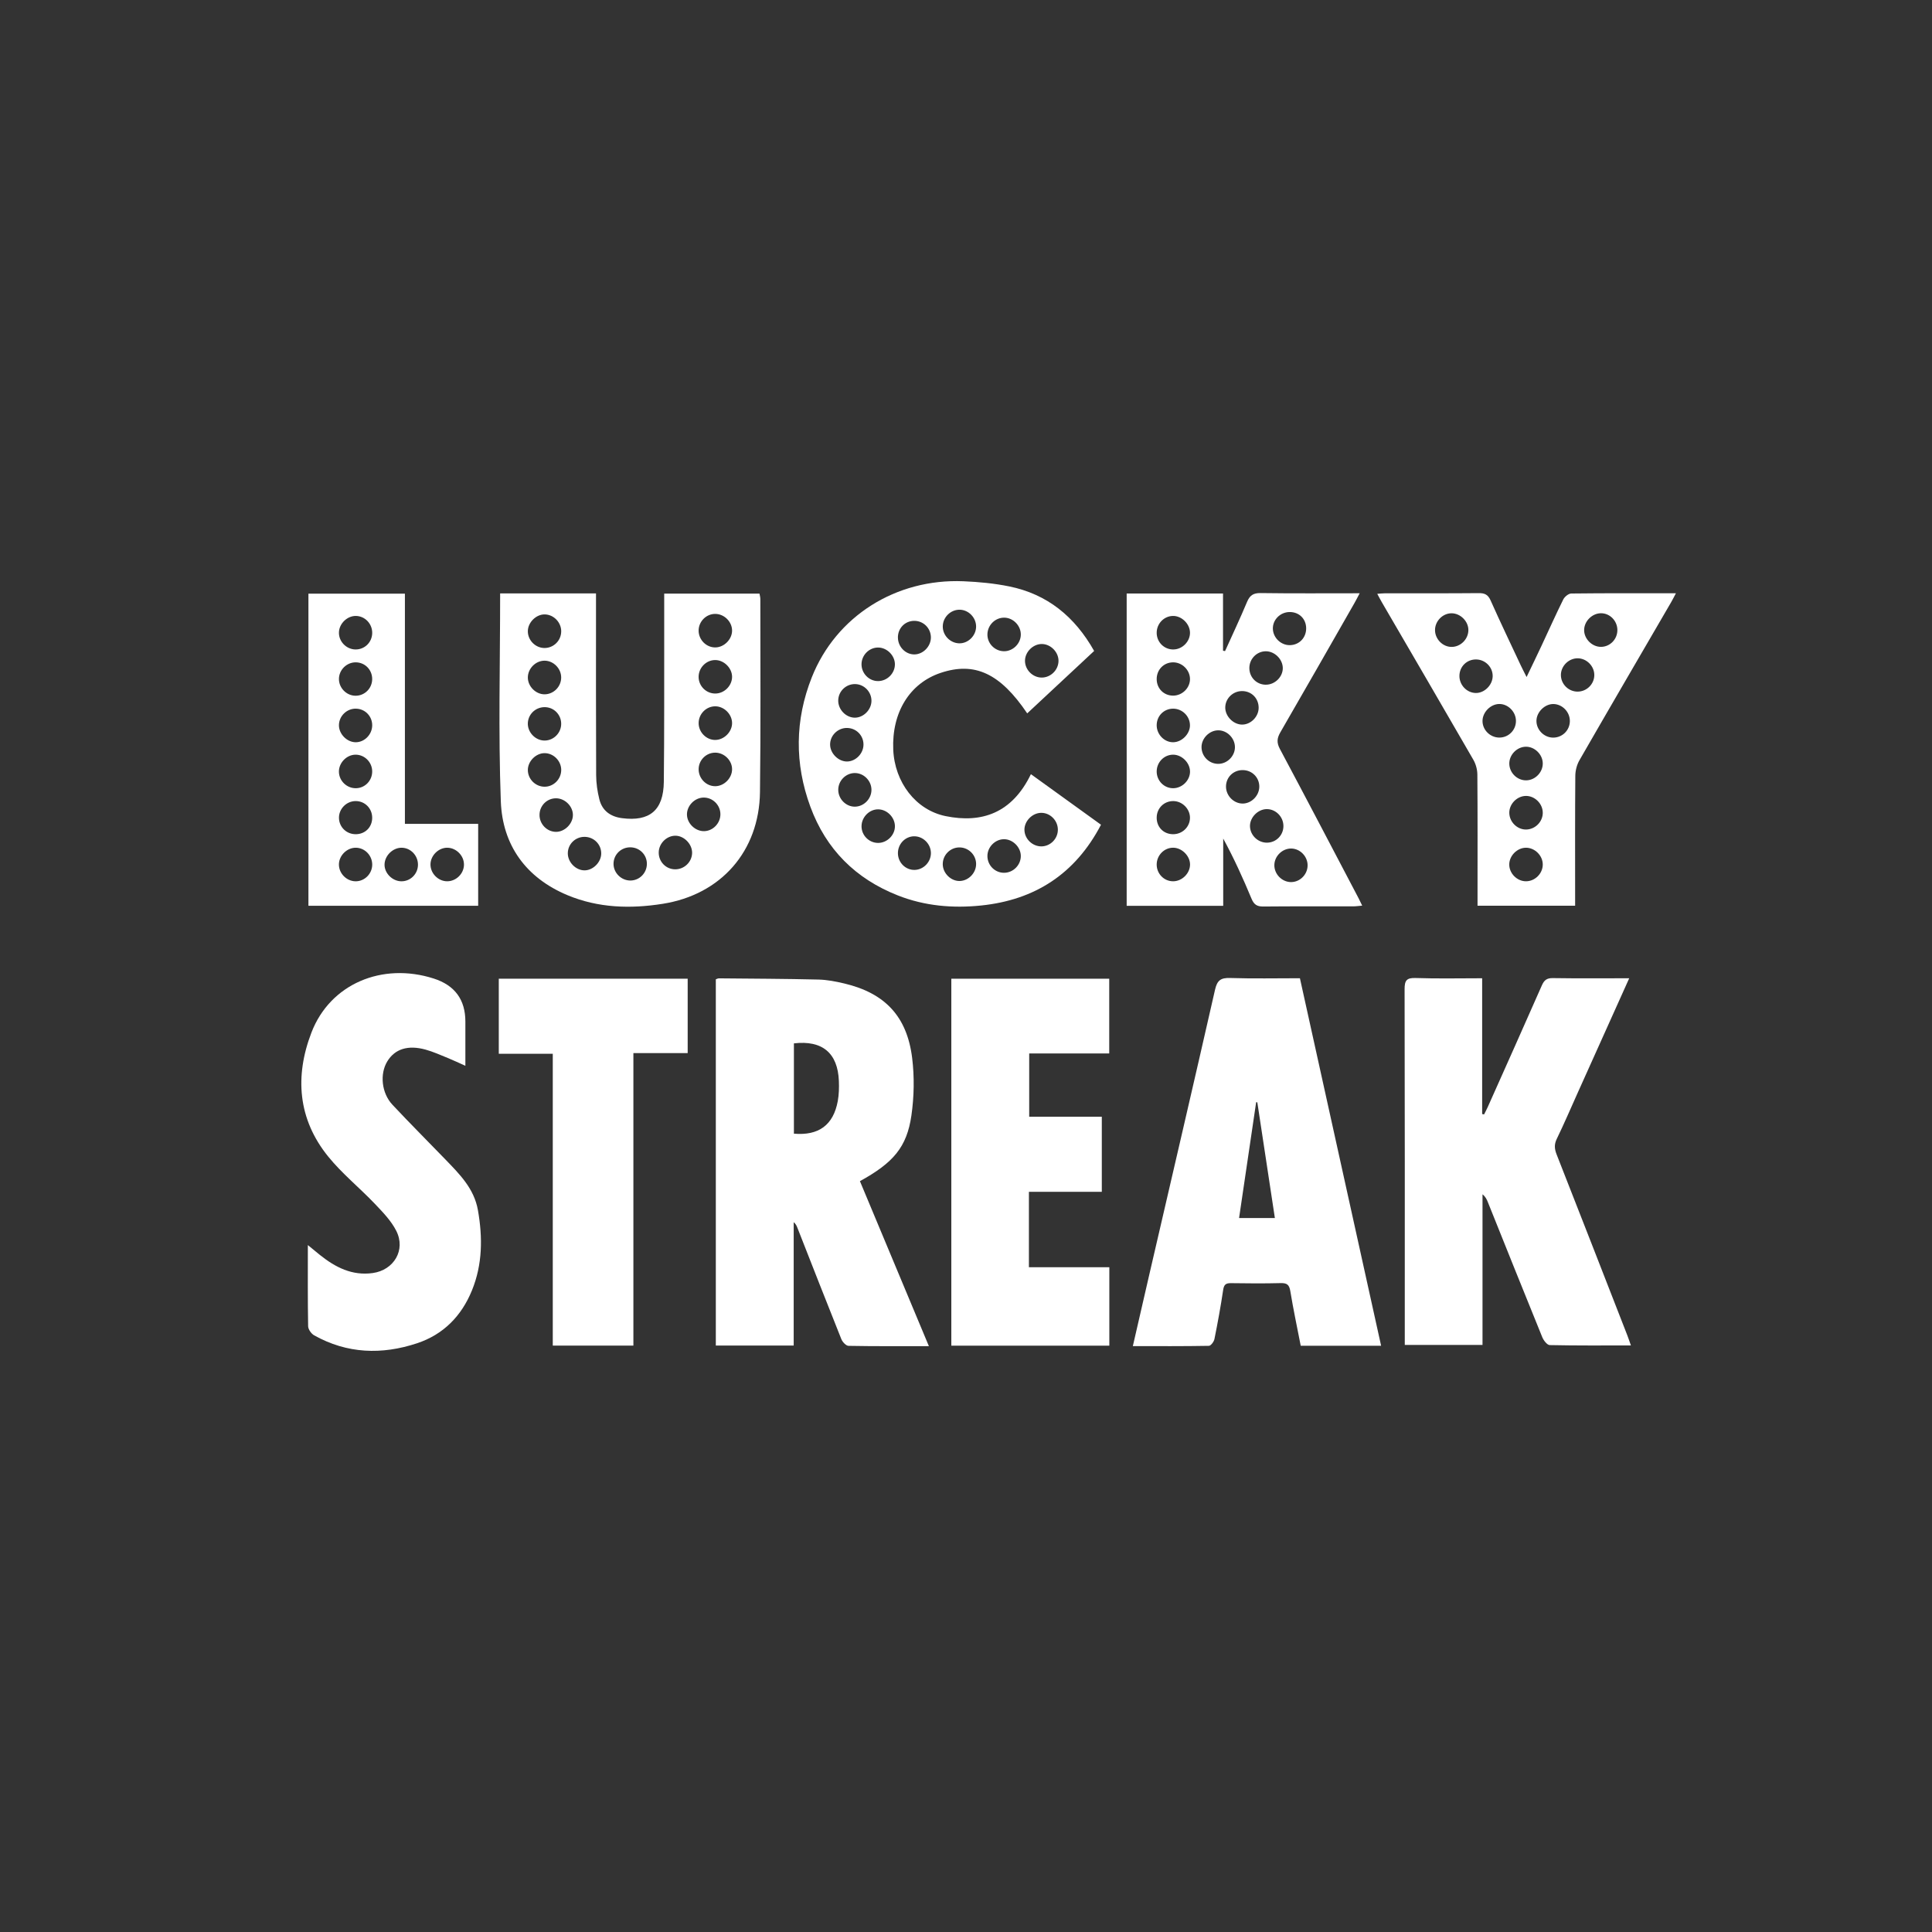 <svg width="256" height="256" viewBox="0 0 256 256" fill="none" xmlns="http://www.w3.org/2000/svg">
<rect x="0" y="0" width="256" height="256" fill="#333333" stroke="none"/>
<g clip-path="url(#clip0_771_3892)">
<path d="M123.079 178.371C119.373 178.371 115.902 178.396 112.432 178.331C112.103 178.324 111.632 177.818 111.482 177.441C109.51 172.523 107.586 167.587 105.647 162.656C105.552 162.411 105.443 162.173 105.169 161.947V178.289H94.85V129.764C94.984 129.72 95.126 129.634 95.265 129.636C99.662 129.678 104.059 129.692 108.453 129.797C109.599 129.825 110.756 130.051 111.876 130.317C117.244 131.589 120.182 134.661 120.864 140.18C121.173 142.683 121.126 145.302 120.767 147.801C120.162 152.01 118.357 154.084 113.944 156.508C116.957 163.716 119.976 170.939 123.079 178.366V178.371ZM105.197 138.252V150.218C108.49 150.502 110.431 149.064 111.011 145.892C111.169 145.027 111.189 144.121 111.155 143.24C111.011 139.53 108.961 137.812 105.195 138.252H105.197Z" fill="white"/>
<path d="M215.88 129.622C213.535 134.833 211.3 139.805 209.064 144.776C208.144 146.822 207.263 148.884 206.282 150.903C205.922 151.644 205.973 152.243 206.263 152.977C209.408 160.966 212.52 168.969 215.639 176.968C215.789 177.355 215.917 177.753 216.103 178.278C212.434 178.278 208.888 178.308 205.345 178.231C205.004 178.224 204.535 177.616 204.362 177.192C201.938 171.246 199.557 165.285 197.163 159.328C197.013 158.95 196.85 158.577 196.44 158.253V178.212H186.141V176.791C186.141 161.553 186.153 146.318 186.116 131.081C186.113 129.93 186.369 129.55 187.577 129.592C190.462 129.692 193.353 129.625 196.393 129.625V147.614C196.479 147.633 196.563 147.649 196.649 147.668C196.811 147.342 196.985 147.022 197.133 146.691C199.529 141.324 201.934 135.959 204.301 130.578C204.605 129.886 204.951 129.592 205.748 129.604C209.055 129.655 212.364 129.625 215.882 129.625L215.88 129.622Z" fill="white"/>
<path d="M172.246 129.622C175.845 145.918 179.416 162.08 183.004 178.319H172.353C171.884 175.905 171.369 173.493 170.97 171.062C170.831 170.221 170.511 169.999 169.702 170.018C167.504 170.074 165.303 170.058 163.102 170.025C162.432 170.016 162.182 170.216 162.077 170.913C161.753 173.094 161.356 175.266 160.92 177.429C160.85 177.779 160.445 178.324 160.187 178.329C156.873 178.389 153.557 178.368 150.107 178.368C150.849 175.145 151.561 172.022 152.284 168.904C155.199 156.312 158.137 143.727 161.003 131.125C161.284 129.888 161.771 129.552 162.993 129.59C166.036 129.688 169.083 129.622 172.248 129.622H172.246ZM168.927 161.395C168.146 156.247 167.374 151.157 166.602 146.067C166.55 146.06 166.499 146.053 166.448 146.046C165.697 151.138 164.946 156.228 164.183 161.397H168.927V161.395Z" fill="white"/>
<path d="M66.266 78.627H78.974V80.023C78.974 87.584 78.958 95.142 78.993 102.702C78.997 103.774 79.157 104.869 79.417 105.909C79.793 107.426 80.89 108.211 82.415 108.41C86.079 108.887 87.916 107.372 87.96 103.599C88.034 96.894 88 90.187 88.011 83.48C88.013 81.897 88.011 80.314 88.011 78.655H100.636C100.671 78.87 100.749 79.121 100.749 79.375C100.745 87.903 100.812 96.433 100.701 104.96C100.599 112.793 95.532 118.541 87.816 119.759C83.526 120.438 79.269 120.316 75.192 118.615C69.696 116.319 66.577 111.992 66.361 106.182C66.023 97.05 66.271 87.898 66.271 78.625L66.266 78.627ZM94.785 98.046C95.958 98.034 97.011 96.969 97.004 95.806C96.995 94.627 95.942 93.585 94.764 93.59C93.563 93.594 92.57 94.608 92.573 95.827C92.577 97.032 93.6 98.059 94.785 98.048V98.046ZM74.359 89.772C74.359 88.576 73.337 87.544 72.154 87.544C70.974 87.544 69.942 88.586 69.942 89.777C69.942 90.954 70.997 92.007 72.163 92C73.367 91.991 74.359 90.984 74.359 89.772ZM89.44 115.189C90.655 115.21 91.682 114.229 91.708 113.026C91.731 111.873 90.671 110.759 89.528 110.738C88.352 110.717 87.306 111.74 87.285 112.938C87.262 114.166 88.222 115.171 89.442 115.189H89.44ZM69.944 95.745C69.856 96.922 70.816 98.029 72.003 98.12C73.2 98.211 74.271 97.274 74.355 96.06C74.438 94.834 73.527 93.783 72.314 93.706C71.085 93.629 70.037 94.529 69.944 95.743V95.745ZM93.31 110.132C94.495 110.104 95.485 109.053 95.457 107.85C95.432 106.638 94.407 105.652 93.203 105.683C92.025 105.711 90.998 106.785 91.026 107.957C91.054 109.127 92.137 110.157 93.308 110.132H93.31ZM74.366 102.033C74.366 100.828 73.362 99.803 72.168 99.796C71.018 99.789 69.944 100.863 69.942 102.026C69.942 103.229 70.946 104.238 72.152 104.245C73.353 104.252 74.362 103.243 74.364 102.033H74.366ZM83.529 112.274C82.297 112.264 81.307 113.227 81.295 114.446C81.284 115.637 82.293 116.657 83.494 116.674C84.707 116.69 85.701 115.709 85.715 114.483C85.729 113.266 84.755 112.283 83.526 112.274H83.529ZM74.364 83.677C74.378 82.475 73.381 81.436 72.191 81.412C71.048 81.389 69.958 82.459 69.942 83.619C69.925 84.82 70.93 85.85 72.129 85.864C73.344 85.878 74.35 84.894 74.362 83.677H74.364ZM97.004 83.533C96.988 82.352 95.94 81.335 94.748 81.345C93.547 81.356 92.554 82.379 92.57 83.587C92.587 84.799 93.607 85.808 94.801 85.787C95.97 85.768 97.02 84.691 97.004 83.531V83.533ZM97.004 101.928C97.004 100.751 95.958 99.726 94.759 99.731C93.549 99.735 92.559 100.742 92.573 101.959C92.587 103.177 93.595 104.187 94.787 104.175C95.956 104.163 97.004 103.103 97.004 101.928ZM75.913 108.013C75.929 106.853 74.879 105.792 73.698 105.778C72.486 105.764 71.493 106.75 71.489 107.974C71.481 109.19 72.467 110.211 73.659 110.225C74.809 110.239 75.897 109.174 75.913 108.013ZM97.004 89.669C96.997 88.511 95.919 87.451 94.755 87.46C93.558 87.469 92.566 88.486 92.57 89.702C92.575 90.912 93.579 91.907 94.79 91.897C95.984 91.888 97.009 90.856 97.004 89.669ZM77.455 110.887C76.228 110.88 75.236 111.861 75.238 113.073C75.238 114.25 76.289 115.32 77.444 115.327C78.585 115.331 79.665 114.243 79.665 113.085C79.665 111.868 78.684 110.892 77.455 110.887Z" fill="white"/>
<path d="M149.293 78.646H162.056V86.227C162.147 86.241 162.237 86.257 162.328 86.271C163.304 84.104 164.322 81.951 165.24 79.757C165.604 78.891 166.064 78.571 167.028 78.585C171.346 78.646 175.664 78.611 180.165 78.611C179.889 79.128 179.69 79.529 179.467 79.916C176.204 85.624 172.951 91.34 169.656 97.029C169.206 97.808 169.145 98.397 169.588 99.232C173.102 105.816 176.557 112.432 180.028 119.039C180.168 119.307 180.293 119.582 180.497 120.002C180.026 120.041 179.667 120.097 179.307 120.097C175.332 120.104 171.358 120.079 167.383 120.118C166.564 120.125 166.159 119.864 165.839 119.097C164.718 116.403 163.515 113.742 162.082 111.113V120.023H149.29V78.646H149.293ZM164.67 102.042C163.429 102.033 162.457 102.984 162.451 104.217C162.444 105.419 163.45 106.459 164.637 106.475C165.804 106.489 166.85 105.445 166.864 104.252C166.877 103.026 165.913 102.052 164.672 102.042H164.67ZM170.059 109.419C170.043 108.204 169.023 107.193 167.831 107.212C166.671 107.23 165.607 108.321 165.628 109.475C165.648 110.672 166.68 111.67 167.886 111.658C169.111 111.647 170.078 110.651 170.061 109.419H170.059ZM173.074 83.246C173.062 81.986 172.128 81.079 170.861 81.098C169.635 81.116 168.633 82.123 168.661 83.309C168.689 84.505 169.732 85.509 170.922 85.486C172.16 85.463 173.085 84.498 173.074 83.244V83.246ZM161.421 96.771C160.247 96.775 159.202 97.831 159.209 99.003C159.216 100.225 160.206 101.215 161.421 101.215C162.613 101.215 163.638 100.187 163.636 98.999C163.633 97.808 162.597 96.766 161.423 96.771H161.421ZM155.436 87.763C154.204 87.77 153.263 88.737 153.267 89.989C153.272 91.24 154.22 92.184 155.463 92.175C156.669 92.165 157.694 91.142 157.68 89.961C157.666 88.77 156.632 87.756 155.436 87.763ZM167.768 90.725C168.965 90.709 170.003 89.66 169.976 88.493C169.948 87.323 168.876 86.283 167.71 86.297C166.506 86.311 165.53 87.325 165.546 88.548C165.563 89.786 166.537 90.744 167.766 90.728L167.768 90.725ZM157.676 96.102C157.671 94.901 156.658 93.902 155.45 93.902C154.218 93.902 153.263 94.869 153.267 96.111C153.272 97.328 154.281 98.36 155.454 98.351C156.602 98.341 157.68 97.251 157.678 96.102H157.676ZM164.593 91.571C163.371 91.564 162.36 92.545 162.353 93.748C162.346 94.904 163.411 95.995 164.563 96.011C165.727 96.029 166.778 94.971 166.778 93.783C166.778 92.531 165.839 91.578 164.593 91.571ZM155.415 110.537C156.648 110.551 157.657 109.596 157.678 108.391C157.699 107.207 156.679 106.163 155.487 106.147C154.253 106.13 153.284 107.079 153.267 108.319C153.251 109.582 154.162 110.521 155.415 110.537ZM153.267 114.551C153.263 115.779 154.241 116.776 155.445 116.774C156.628 116.772 157.678 115.734 157.687 114.562C157.694 113.42 156.611 112.332 155.456 112.327C154.262 112.32 153.272 113.327 153.267 114.551ZM157.683 102.217C157.671 101.059 156.59 99.992 155.438 99.999C154.234 100.005 153.263 101.01 153.267 102.238C153.272 103.464 154.258 104.455 155.463 104.443C156.658 104.431 157.694 103.392 157.685 102.217H157.683ZM173.264 114.7C173.285 113.502 172.292 112.458 171.11 112.434C169.929 112.411 168.876 113.43 168.858 114.618C168.839 115.811 169.839 116.853 171.028 116.881C172.216 116.909 173.243 115.907 173.264 114.7ZM155.487 86.057C156.674 86.043 157.704 84.992 157.68 83.815C157.657 82.652 156.57 81.594 155.417 81.615C154.216 81.636 153.251 82.652 153.267 83.878C153.284 85.109 154.267 86.073 155.487 86.059V86.057Z" fill="white"/>
<path d="M146.978 139.588H136.374V147.973H145.995V157.922H136.336V167.914H146.992V178.308H126.056V129.685H146.978V139.59V139.588Z" fill="white"/>
<path d="M145.888 109.283C142.47 115.821 137.106 119.251 130.008 119.983C126.251 120.37 122.539 120.055 118.972 118.65C113.376 116.445 109.457 112.544 107.377 106.892C105.274 101.18 105.325 95.4 107.567 89.749C110.781 81.643 118.721 76.651 127.657 77.019C129.69 77.103 131.743 77.299 133.732 77.704C138.762 78.727 142.41 81.694 144.979 86.255C142.03 89.005 139.075 91.762 136.112 94.526C132.529 89.217 129.15 87.649 124.637 89.161C120.537 90.536 118.151 94.403 118.36 99.334C118.545 103.657 121.349 107.337 125.307 108.141C130.071 109.111 134.099 107.759 136.601 102.581C139.678 104.799 142.741 107.011 145.888 109.281V109.283ZM135.263 84.104C135.281 82.913 134.261 81.857 133.078 81.843C131.879 81.827 130.868 82.817 130.838 84.039C130.808 85.241 131.796 86.267 133.009 86.292C134.196 86.316 135.244 85.3 135.263 84.106V84.104ZM118.58 88.036C118.587 86.866 117.536 85.808 116.361 85.801C115.166 85.791 114.155 86.812 114.155 88.024C114.155 89.238 115.157 90.254 116.351 90.247C117.555 90.243 118.573 89.234 118.58 88.036ZM116.375 107.242C115.204 107.223 114.172 108.26 114.158 109.463C114.144 110.677 115.132 111.682 116.345 111.691C117.534 111.698 118.58 110.67 118.582 109.491C118.582 108.309 117.553 107.261 116.377 107.242H116.375ZM133.016 111.199C131.831 111.215 130.817 112.267 130.838 113.462C130.859 114.688 131.858 115.667 133.071 115.648C134.277 115.63 135.277 114.606 135.263 113.404C135.249 112.234 134.177 111.183 133.013 111.199H133.016ZM127.1 85.244C128.28 85.269 129.322 84.246 129.338 83.046C129.354 81.846 128.348 80.802 127.16 80.79C125.964 80.778 124.941 81.78 124.922 82.985C124.904 84.186 125.899 85.216 127.1 85.244ZM113.297 90.644C112.078 90.634 111.08 91.611 111.069 92.825C111.06 94.011 112.073 95.072 113.239 95.095C114.394 95.116 115.459 94.062 115.473 92.881C115.489 91.671 114.501 90.655 113.297 90.644ZM127.074 112.288C125.866 112.316 124.89 113.343 124.92 114.553C124.95 115.737 126.026 116.774 127.186 116.737C128.366 116.699 129.368 115.632 129.34 114.443C129.312 113.231 128.292 112.26 127.077 112.288H127.074ZM121.11 110.812C119.913 110.838 118.958 111.856 118.979 113.087C119 114.31 120.002 115.296 121.198 115.268C122.388 115.24 123.376 114.201 123.35 112.998C123.327 111.798 122.29 110.789 121.11 110.815V110.812ZM118.979 84.484C118.988 85.707 119.985 86.724 121.163 86.714C122.325 86.705 123.355 85.642 123.348 84.458C123.341 83.237 122.36 82.26 121.14 82.265C119.913 82.27 118.967 83.242 118.977 84.484H118.979ZM140.258 87.581C140.272 86.409 139.224 85.341 138.05 85.335C136.881 85.328 135.819 86.386 135.817 87.556C135.815 88.749 136.833 89.777 138.025 89.781C139.221 89.786 140.244 88.779 140.258 87.581ZM113.276 106.888C114.468 106.878 115.477 105.851 115.473 104.65C115.468 103.445 114.448 102.425 113.26 102.432C112.061 102.439 111.066 103.457 111.073 104.667C111.08 105.871 112.096 106.897 113.276 106.888ZM138.015 112.15C139.219 112.129 140.2 111.099 140.172 109.887C140.144 108.675 139.11 107.673 137.923 107.706C136.754 107.738 135.713 108.827 135.743 109.985C135.775 111.178 136.816 112.169 138.018 112.15H138.015ZM114.417 98.637C114.406 97.414 113.42 96.449 112.191 96.458C110.981 96.468 109.974 97.481 109.993 98.679C110.009 99.838 111.097 100.914 112.238 100.903C113.404 100.891 114.429 99.826 114.417 98.637Z" fill="white"/>
<path d="M61.663 141.222C60.784 140.83 60.063 140.485 59.323 140.184C58.361 139.793 57.403 139.362 56.408 139.084C54.047 138.427 52.31 138.996 51.309 140.653C50.309 142.308 50.548 144.832 52.002 146.384C54.3 148.84 56.682 151.217 59.019 153.636C60.9 155.585 62.825 157.491 63.328 160.355C63.963 163.973 63.94 167.534 62.539 170.976C61.155 174.381 58.75 176.833 55.263 177.989C50.604 179.534 45.998 179.389 41.625 176.937C41.242 176.723 40.836 176.145 40.829 175.728C40.767 172.241 40.792 168.753 40.792 164.979C41.43 165.501 41.905 165.902 42.39 166.289C44.44 167.925 46.654 169.069 49.395 168.685C52.19 168.293 53.79 165.634 52.512 163.101C51.837 161.761 50.717 160.612 49.664 159.505C47.642 157.382 45.323 155.513 43.487 153.247C39.466 148.288 39.041 142.608 41.27 136.812C43.744 130.377 50.634 127.467 57.48 129.664C60.27 130.561 61.665 132.464 61.665 135.374C61.665 137.269 61.665 139.161 61.665 141.217L61.663 141.222Z" fill="white"/>
<path d="M91.121 129.683V139.541H83.927V178.299H73.246V139.63H66.092V129.683H91.121Z" fill="white"/>
<path d="M208.712 120.016H195.781C195.781 119.512 195.781 119.095 195.781 118.678C195.781 113.327 195.8 107.978 195.758 102.627C195.753 101.973 195.556 101.243 195.227 100.674C191.208 93.704 187.15 86.759 183.103 79.804C182.913 79.476 182.739 79.138 182.493 78.683C182.916 78.655 183.238 78.613 183.56 78.613C187.69 78.609 191.82 78.632 195.948 78.592C196.741 78.585 197.173 78.795 197.511 79.557C198.803 82.454 200.173 85.314 201.518 88.185C201.727 88.632 201.961 89.068 202.281 89.709C202.989 88.229 203.619 86.931 204.232 85.624C205.199 83.559 206.129 81.473 207.142 79.429C207.321 79.07 207.835 78.648 208.197 78.644C212.749 78.59 217.301 78.609 222.069 78.609C221.826 79.07 221.652 79.42 221.457 79.758C217.394 86.747 213.315 93.727 209.285 100.735C208.939 101.334 208.742 102.105 208.737 102.798C208.693 108.069 208.712 113.343 208.712 118.615V120.011V120.016ZM209.064 87.227C207.877 87.215 206.836 88.236 206.827 89.42C206.817 90.625 207.81 91.632 209.016 91.643C210.226 91.655 211.24 90.669 211.254 89.469C211.267 88.278 210.252 87.239 209.062 87.227H209.064ZM208.014 95.568C208.035 94.363 207.045 93.317 205.855 93.287C204.716 93.258 203.61 94.331 203.587 95.487C203.561 96.68 204.568 97.717 205.769 97.738C206.996 97.757 207.993 96.794 208.014 95.57V95.568ZM214.312 83.48C214.301 82.249 213.31 81.245 212.121 81.258C210.947 81.272 209.904 82.328 209.906 83.5C209.911 84.675 210.961 85.717 212.139 85.712C213.336 85.71 214.322 84.696 214.31 83.477L214.312 83.48ZM197.787 89.618C197.817 88.42 196.827 87.404 195.61 87.381C194.376 87.358 193.397 88.306 193.381 89.544C193.365 90.755 194.348 91.8 195.535 91.825C196.679 91.851 197.757 90.795 197.787 89.618ZM204.424 107.671C204.413 106.482 203.362 105.45 202.184 105.464C201.004 105.48 199.972 106.538 199.99 107.717C200.006 108.92 201.048 109.941 202.23 109.917C203.441 109.892 204.438 108.871 204.426 107.671H204.424ZM200.871 95.528C200.871 94.326 199.844 93.279 198.671 93.282C197.52 93.284 196.447 94.361 196.44 95.524C196.433 96.717 197.449 97.729 198.666 97.733C199.886 97.738 200.874 96.75 200.871 95.528ZM202.203 112.33C201.036 112.327 199.981 113.388 199.983 114.56C199.988 115.744 201.027 116.779 202.207 116.774C203.404 116.769 204.424 115.746 204.424 114.553C204.424 113.371 203.385 112.332 202.2 112.327L202.203 112.33ZM202.24 103.399C203.425 103.38 204.443 102.327 204.424 101.141C204.406 99.959 203.343 98.922 202.172 98.945C200.987 98.968 199.969 100.024 199.99 101.208C200.011 102.411 201.045 103.42 202.24 103.399ZM194.568 83.498C194.578 82.333 193.525 81.272 192.351 81.263C191.173 81.254 190.146 82.291 190.148 83.489C190.148 84.689 191.169 85.722 192.347 85.719C193.536 85.719 194.559 84.694 194.568 83.498Z" fill="white"/>
<path d="M40.869 78.662H53.653V109.167H63.36V120.02H40.869V78.662ZM47.137 112.329C45.961 112.325 44.911 113.371 44.908 114.548C44.906 115.739 45.924 116.767 47.118 116.776C48.312 116.786 49.319 115.776 49.321 114.567C49.321 113.343 48.336 112.332 47.139 112.329H47.137ZM49.317 102.175C49.291 100.956 48.271 99.968 47.072 99.999C45.898 100.029 44.88 101.103 44.908 102.282C44.936 103.487 45.968 104.468 47.178 104.443C48.391 104.417 49.342 103.408 49.317 102.178V102.175ZM47.079 86.057C48.301 86.085 49.296 85.125 49.319 83.894C49.342 82.666 48.38 81.643 47.176 81.615C46.017 81.587 44.938 82.626 44.911 83.799C44.88 84.994 45.878 86.031 47.081 86.057H47.079ZM47.141 93.899C45.931 93.895 44.922 94.885 44.911 96.09C44.901 97.253 45.956 98.337 47.114 98.351C48.289 98.365 49.305 97.337 49.319 96.123C49.331 94.897 48.361 93.906 47.141 93.902V93.899ZM53.155 116.776C54.367 116.802 55.369 115.821 55.383 114.597C55.397 113.369 54.423 112.343 53.226 112.329C52.065 112.316 50.991 113.353 50.954 114.525C50.917 115.676 51.967 116.751 53.155 116.776ZM61.477 114.588C61.501 113.406 60.478 112.353 59.291 112.329C58.122 112.306 57.057 113.346 57.041 114.525C57.023 115.711 58.043 116.76 59.228 116.774C60.425 116.788 61.456 115.786 61.48 114.588H61.477ZM47.153 110.537C48.405 110.528 49.331 109.584 49.317 108.328C49.303 107.093 48.326 106.13 47.102 106.146C45.896 106.163 44.897 107.181 44.915 108.379C44.934 109.6 45.915 110.547 47.153 110.537ZM49.317 89.993C49.326 88.756 48.373 87.775 47.146 87.763C45.945 87.751 44.92 88.756 44.911 89.954C44.901 91.154 45.908 92.179 47.104 92.189C48.319 92.198 49.305 91.219 49.317 89.993Z" fill="white"/>
</g>
<defs>
<clipPath id="clip0_771_3892">
<rect width="256" height="256" fill="white"/>
</clipPath>
</defs>
</svg>
